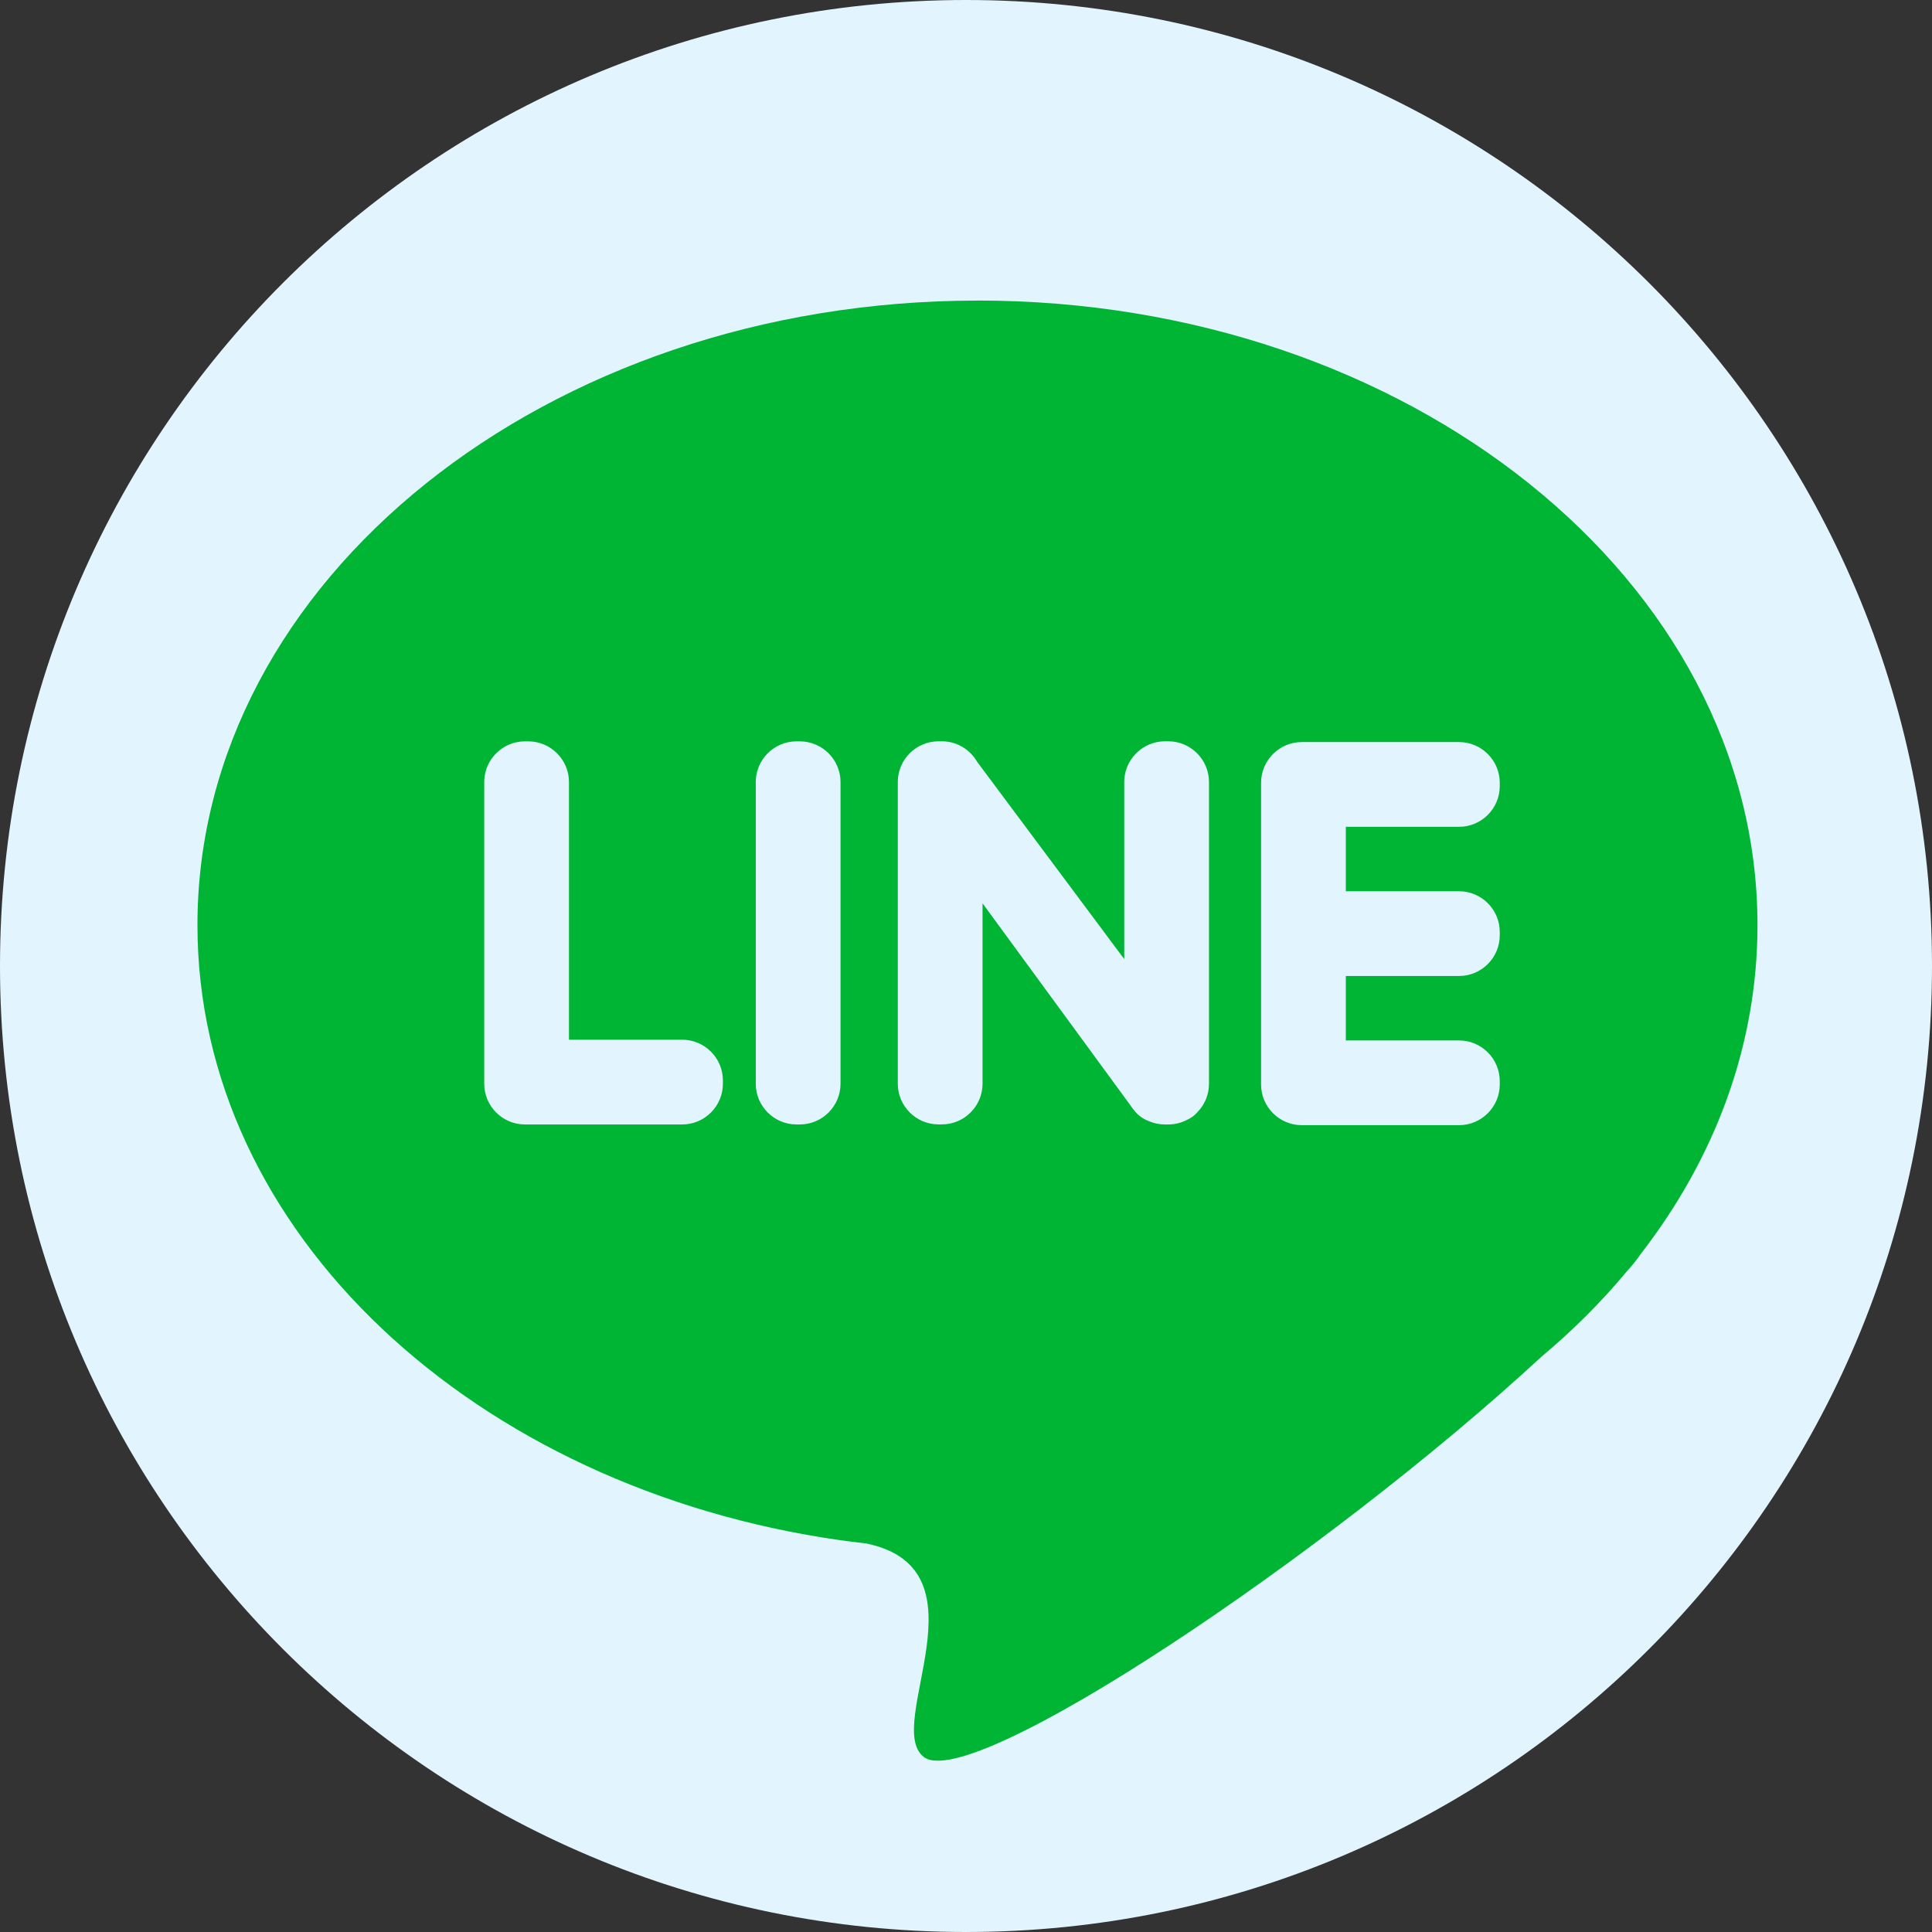 <?xml version="1.0" encoding="UTF-8"?>
<svg xmlns="http://www.w3.org/2000/svg" id="Layer_1" viewBox="0 0 35.382 35.382">
  <rect x="0" y="0" width="35.382" height="35.382" fill="#333333" stroke="none"/>
  <defs>
    <style>.cls-1{fill:#00b533;}.cls-2{fill:#e2f4fe;}</style>
  </defs>
  <path class="cls-2" d="m35.382,17.691c0,9.77-7.92,17.691-17.691,17.691S0,27.461,0,17.691,7.92,0,17.691,0s17.691,7.92,17.691,17.691Z"></path>
  <path class="cls-1" d="m17.901,5.505c-7.89,0-14.286,5.122-14.285,11.439,0,5.631,5.082,10.312,11.773,11.263v0l.003 0c.157.022.316.042.475.06,2.278.475.304,3.326,1.05,3.909.858.671,7.361-3.677,11.311-7.328.572-.479,1.092-.997,1.553-1.55l.008-.009c.11-.121.197-.231.264-.331,1.352-1.747,2.133-3.808,2.133-6.015,0-6.318-6.396-11.439-14.285-11.439Zm-4.662,14.343c0,.41-.335.745-.745.745h-2.881c-.41,0-.745-.335-.745-.745v-5.526c0-.41.335-.745.745-.745h.062c.41,0,.745.335.745.745v4.719h2.074c.41,0,.745.335.745.745v.062Zm2.154,0c0,.41-.335.745-.745.745h-.062c-.41,0-.745-.335-.745-.745v-5.526c0-.41.335-.745.745-.745h.062c.41,0,.745.335.745.745v5.526Zm6.748 0c-0.0.196-.077.384-.215.523l-0.0 0c-.044.054-.107.1-.182.135-.107.057-.227.087-.348.087h-.062c-.1,0-.195-.02-.283-.056-.114-.042-.215-.112-.29-.214v-0c-.02-.024-.038-.049-.055-.075l-2.712-3.705v3.304c0,.41-.335.745-.745.745h-.062c-.41,0-.745-.335-.745-.745v-5.526c0-.41.335-.745.745-.745h.062c.276,0,.518.152.647.377l2.693,3.612v-3.244c0-.41.335-.745.745-.745h.062c.41,0,.745.335.745.745v5.526Zm5.325-5.451c0,.41-.335.745-.745.745h-2.074v1.18h2.074c.41,0,.745.335.745.745v.062c0,.41-.335.745-.745.745h-2.074v1.18h2.074c.41,0,.745.335.745.745v.062c0,.41-.335.745-.745.745h-2.881c-.41,0-.745-.335-.745-.745v-5.526c0-.41.335-.745.745-.745h2.881c.41,0,.745.335.745.745v.062Z"></path>
</svg>
